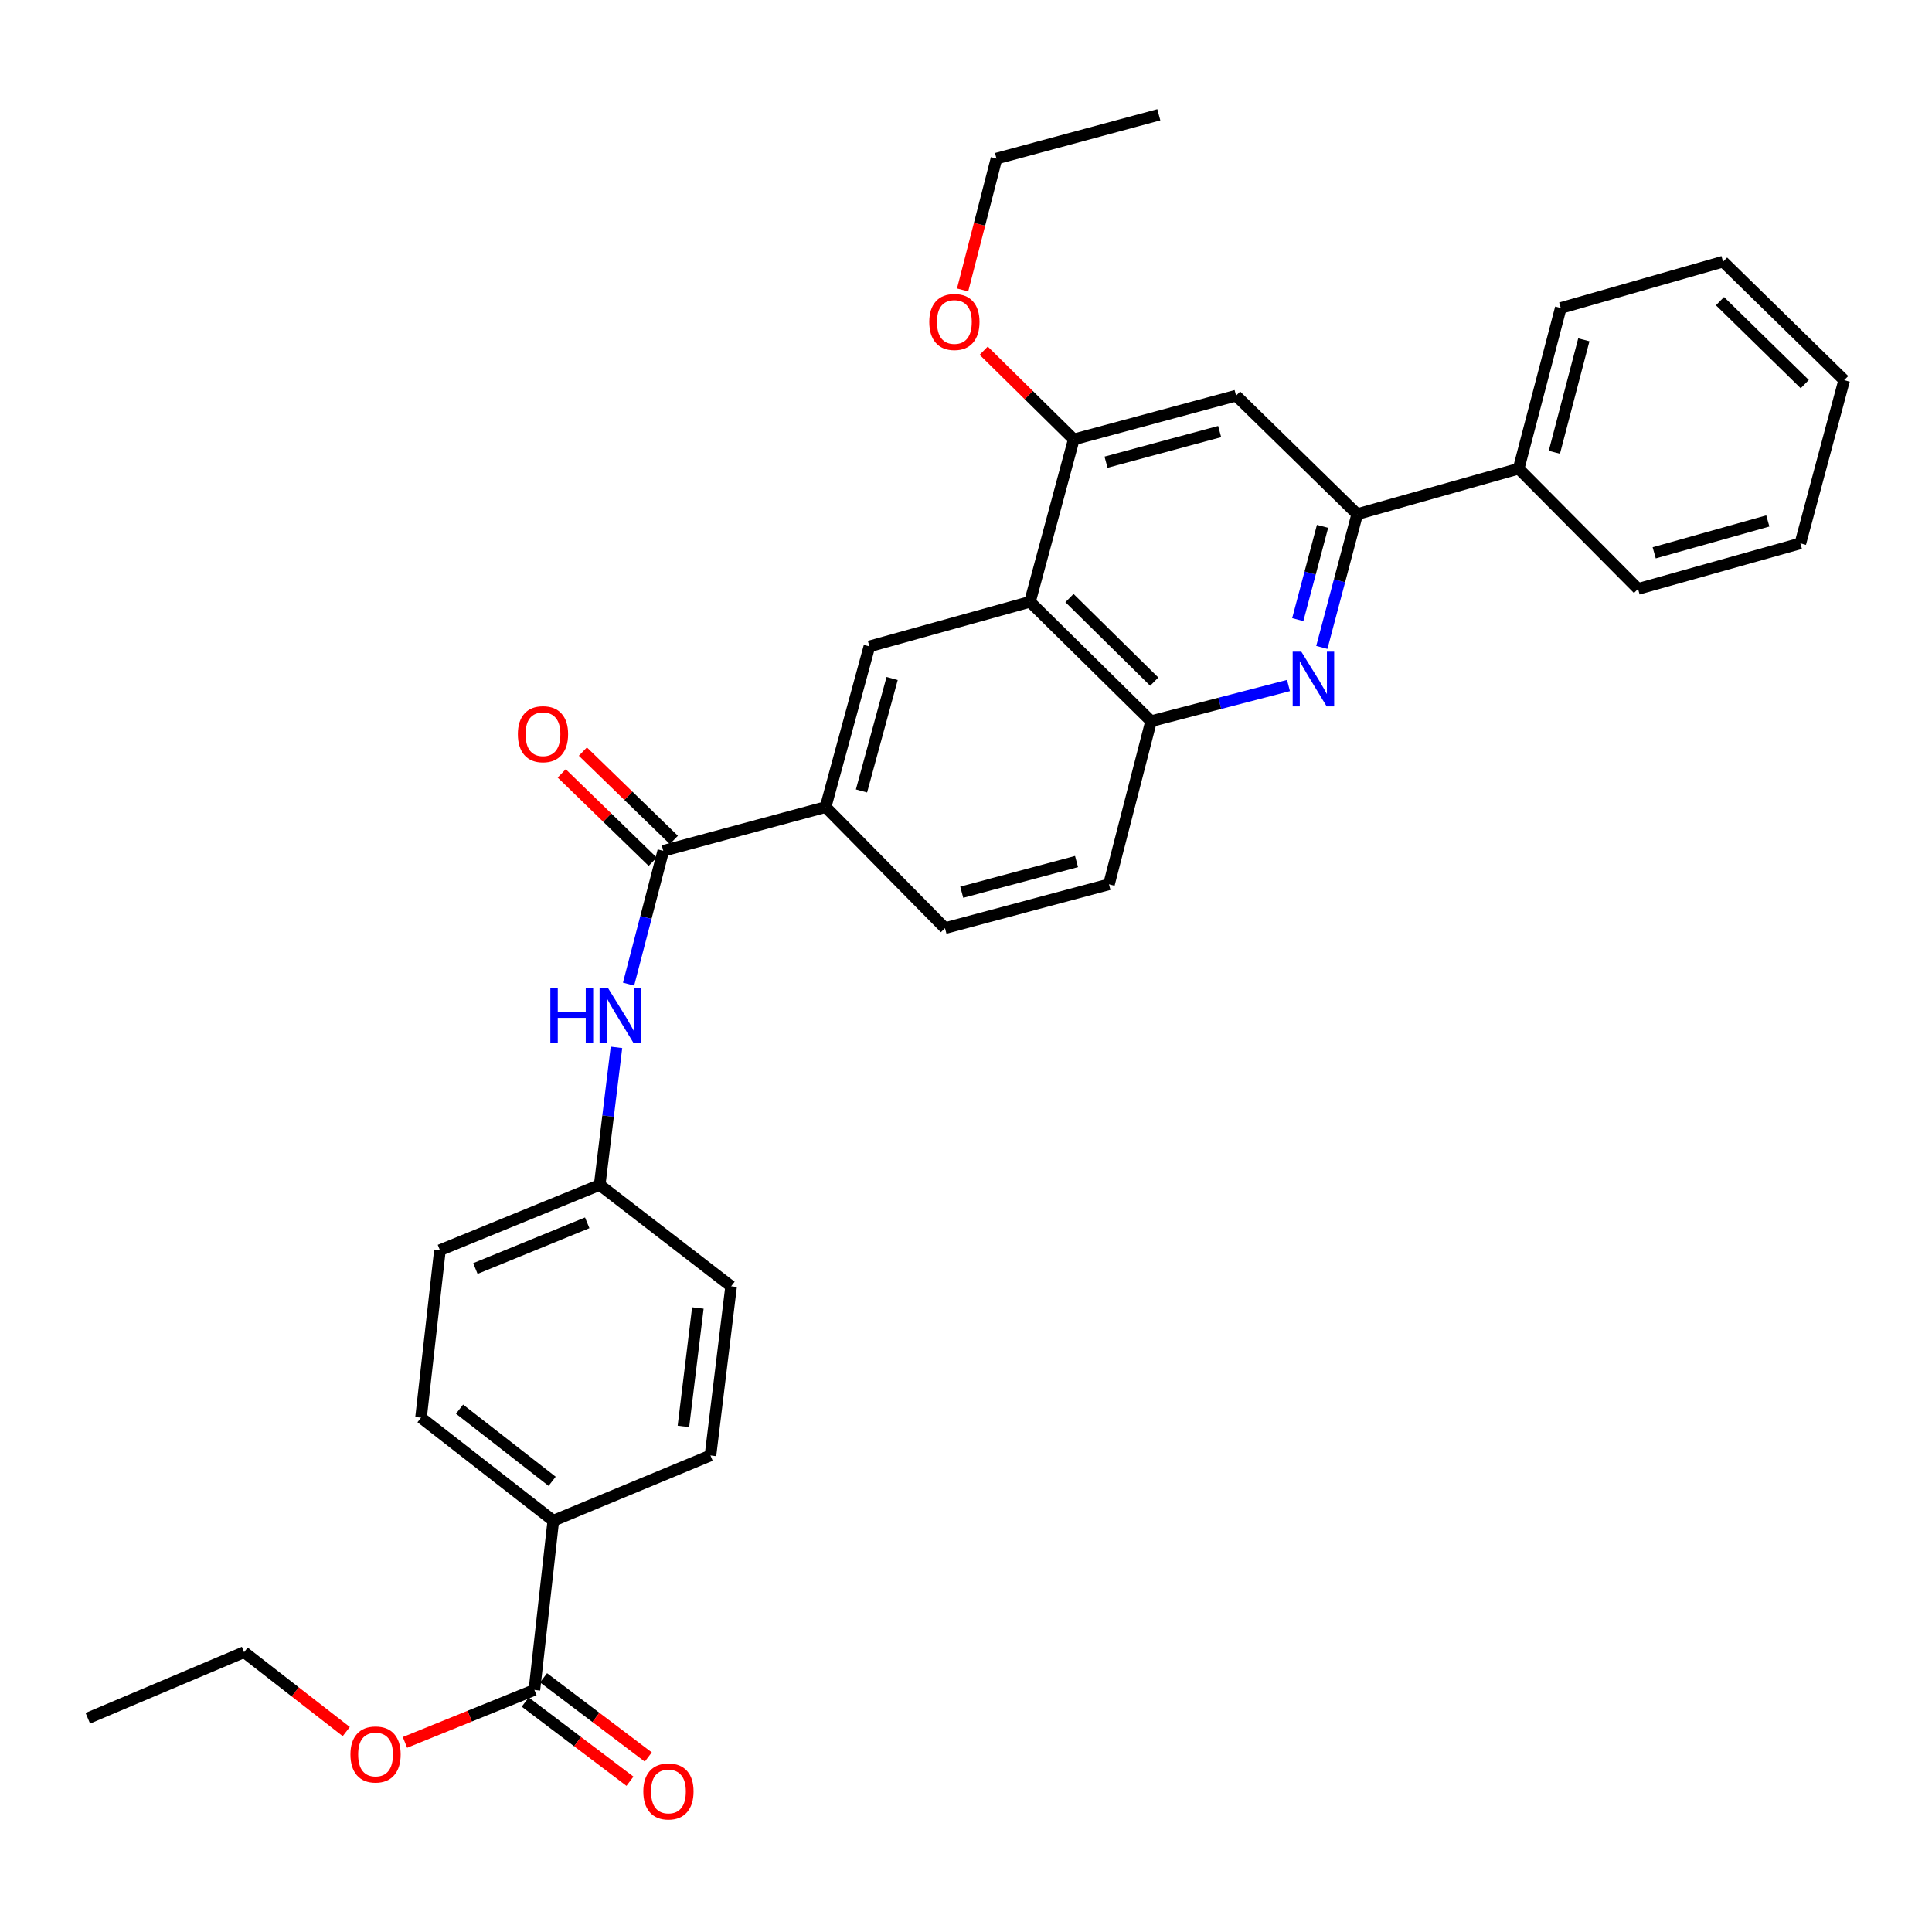 <?xml version='1.0' encoding='iso-8859-1'?>
<svg version='1.1' baseProfile='full'
              xmlns='http://www.w3.org/2000/svg'
                      xmlns:rdkit='http://www.rdkit.org/xml'
                      xmlns:xlink='http://www.w3.org/1999/xlink'
                  xml:space='preserve'
width='1000px' height='1000px' viewBox='0 0 1000 1000'>
<!-- END OF HEADER -->
<rect style='opacity:1.0;fill:#FFFFFF;stroke:none' width='1000' height='1000' x='0' y='0'> </rect>
<path class='bond-2' d='M 684.172,335.103 L 693.331,300.611' style='fill:none;fill-rule:evenodd;stroke:#0000FF;stroke-width:6px;stroke-linecap:butt;stroke-linejoin:miter;stroke-opacity:1' />
<path class='bond-2' d='M 693.331,300.611 L 702.49,266.119' style='fill:none;fill-rule:evenodd;stroke:#000000;stroke-width:6px;stroke-linecap:butt;stroke-linejoin:miter;stroke-opacity:1' />
<path class='bond-2' d='M 671.72,320.719 L 678.131,296.575' style='fill:none;fill-rule:evenodd;stroke:#0000FF;stroke-width:6px;stroke-linecap:butt;stroke-linejoin:miter;stroke-opacity:1' />
<path class='bond-2' d='M 678.131,296.575 L 684.542,272.43' style='fill:none;fill-rule:evenodd;stroke:#000000;stroke-width:6px;stroke-linecap:butt;stroke-linejoin:miter;stroke-opacity:1' />
<path class='bond-3' d='M 666.916,354.821 L 631.354,364.05' style='fill:none;fill-rule:evenodd;stroke:#0000FF;stroke-width:6px;stroke-linecap:butt;stroke-linejoin:miter;stroke-opacity:1' />
<path class='bond-3' d='M 631.354,364.05 L 595.793,373.279' style='fill:none;fill-rule:evenodd;stroke:#000000;stroke-width:6px;stroke-linecap:butt;stroke-linejoin:miter;stroke-opacity:1' />
<path class='bond-0' d='M 533.113,311.49 L 595.793,373.279' style='fill:none;fill-rule:evenodd;stroke:#000000;stroke-width:6px;stroke-linecap:butt;stroke-linejoin:miter;stroke-opacity:1' />
<path class='bond-0' d='M 553.556,309.559 L 597.432,352.811' style='fill:none;fill-rule:evenodd;stroke:#000000;stroke-width:6px;stroke-linecap:butt;stroke-linejoin:miter;stroke-opacity:1' />
<path class='bond-4' d='M 533.113,311.49 L 555.777,227.448' style='fill:none;fill-rule:evenodd;stroke:#000000;stroke-width:6px;stroke-linecap:butt;stroke-linejoin:miter;stroke-opacity:1' />
<path class='bond-5' d='M 533.113,311.49 L 449.998,334.582' style='fill:none;fill-rule:evenodd;stroke:#000000;stroke-width:6px;stroke-linecap:butt;stroke-linejoin:miter;stroke-opacity:1' />
<path class='bond-1' d='M 343.31,440.397 L 427.334,417.733' style='fill:none;fill-rule:evenodd;stroke:#000000;stroke-width:6px;stroke-linecap:butt;stroke-linejoin:miter;stroke-opacity:1' />
<path class='bond-8' d='M 343.31,440.397 L 334.327,474.89' style='fill:none;fill-rule:evenodd;stroke:#000000;stroke-width:6px;stroke-linecap:butt;stroke-linejoin:miter;stroke-opacity:1' />
<path class='bond-8' d='M 334.327,474.89 L 325.344,509.384' style='fill:none;fill-rule:evenodd;stroke:#0000FF;stroke-width:6px;stroke-linecap:butt;stroke-linejoin:miter;stroke-opacity:1' />
<path class='bond-11' d='M 348.788,434.756 L 325.242,411.891' style='fill:none;fill-rule:evenodd;stroke:#000000;stroke-width:6px;stroke-linecap:butt;stroke-linejoin:miter;stroke-opacity:1' />
<path class='bond-11' d='M 325.242,411.891 L 301.697,389.026' style='fill:none;fill-rule:evenodd;stroke:#FF0000;stroke-width:6px;stroke-linecap:butt;stroke-linejoin:miter;stroke-opacity:1' />
<path class='bond-11' d='M 337.832,446.038 L 314.286,423.173' style='fill:none;fill-rule:evenodd;stroke:#000000;stroke-width:6px;stroke-linecap:butt;stroke-linejoin:miter;stroke-opacity:1' />
<path class='bond-11' d='M 314.286,423.173 L 290.741,400.309' style='fill:none;fill-rule:evenodd;stroke:#FF0000;stroke-width:6px;stroke-linecap:butt;stroke-linejoin:miter;stroke-opacity:1' />
<path class='bond-6' d='M 702.49,266.119 L 639.802,204.793' style='fill:none;fill-rule:evenodd;stroke:#000000;stroke-width:6px;stroke-linecap:butt;stroke-linejoin:miter;stroke-opacity:1' />
<path class='bond-14' d='M 702.49,266.119 L 786.051,242.581' style='fill:none;fill-rule:evenodd;stroke:#000000;stroke-width:6px;stroke-linecap:butt;stroke-linejoin:miter;stroke-opacity:1' />
<path class='bond-12' d='M 595.793,373.279 L 574.003,457.722' style='fill:none;fill-rule:evenodd;stroke:#000000;stroke-width:6px;stroke-linecap:butt;stroke-linejoin:miter;stroke-opacity:1' />
<path class='bond-19' d='M 555.777,227.448 L 532.467,204.481' style='fill:none;fill-rule:evenodd;stroke:#000000;stroke-width:6px;stroke-linecap:butt;stroke-linejoin:miter;stroke-opacity:1' />
<path class='bond-19' d='M 532.467,204.481 L 509.157,181.514' style='fill:none;fill-rule:evenodd;stroke:#FF0000;stroke-width:6px;stroke-linecap:butt;stroke-linejoin:miter;stroke-opacity:1' />
<path class='bond-32' d='M 555.777,227.448 L 639.802,204.793' style='fill:none;fill-rule:evenodd;stroke:#000000;stroke-width:6px;stroke-linecap:butt;stroke-linejoin:miter;stroke-opacity:1' />
<path class='bond-32' d='M 572.475,239.235 L 631.292,223.376' style='fill:none;fill-rule:evenodd;stroke:#000000;stroke-width:6px;stroke-linecap:butt;stroke-linejoin:miter;stroke-opacity:1' />
<path class='bond-33' d='M 449.998,334.582 L 427.334,417.733' style='fill:none;fill-rule:evenodd;stroke:#000000;stroke-width:6px;stroke-linecap:butt;stroke-linejoin:miter;stroke-opacity:1' />
<path class='bond-33' d='M 461.771,351.191 L 445.907,409.396' style='fill:none;fill-rule:evenodd;stroke:#000000;stroke-width:6px;stroke-linecap:butt;stroke-linejoin:miter;stroke-opacity:1' />
<path class='bond-7' d='M 427.334,417.733 L 489.122,480.404' style='fill:none;fill-rule:evenodd;stroke:#000000;stroke-width:6px;stroke-linecap:butt;stroke-linejoin:miter;stroke-opacity:1' />
<path class='bond-16' d='M 319.085,542.114 L 314.741,577.709' style='fill:none;fill-rule:evenodd;stroke:#0000FF;stroke-width:6px;stroke-linecap:butt;stroke-linejoin:miter;stroke-opacity:1' />
<path class='bond-16' d='M 314.741,577.709 L 310.397,613.303' style='fill:none;fill-rule:evenodd;stroke:#000000;stroke-width:6px;stroke-linecap:butt;stroke-linejoin:miter;stroke-opacity:1' />
<path class='bond-9' d='M 276.602,874.707 L 286.388,787.127' style='fill:none;fill-rule:evenodd;stroke:#000000;stroke-width:6px;stroke-linecap:butt;stroke-linejoin:miter;stroke-opacity:1' />
<path class='bond-13' d='M 271.859,880.979 L 298.962,901.475' style='fill:none;fill-rule:evenodd;stroke:#000000;stroke-width:6px;stroke-linecap:butt;stroke-linejoin:miter;stroke-opacity:1' />
<path class='bond-13' d='M 298.962,901.475 L 326.066,921.97' style='fill:none;fill-rule:evenodd;stroke:#FF0000;stroke-width:6px;stroke-linecap:butt;stroke-linejoin:miter;stroke-opacity:1' />
<path class='bond-13' d='M 281.345,868.435 L 308.448,888.931' style='fill:none;fill-rule:evenodd;stroke:#000000;stroke-width:6px;stroke-linecap:butt;stroke-linejoin:miter;stroke-opacity:1' />
<path class='bond-13' d='M 308.448,888.931 L 335.551,909.426' style='fill:none;fill-rule:evenodd;stroke:#FF0000;stroke-width:6px;stroke-linecap:butt;stroke-linejoin:miter;stroke-opacity:1' />
<path class='bond-20' d='M 276.602,874.707 L 243.103,888.288' style='fill:none;fill-rule:evenodd;stroke:#000000;stroke-width:6px;stroke-linecap:butt;stroke-linejoin:miter;stroke-opacity:1' />
<path class='bond-20' d='M 243.103,888.288 L 209.604,901.869' style='fill:none;fill-rule:evenodd;stroke:#FF0000;stroke-width:6px;stroke-linecap:butt;stroke-linejoin:miter;stroke-opacity:1' />
<path class='bond-10' d='M 286.388,787.127 L 217.924,733.787' style='fill:none;fill-rule:evenodd;stroke:#000000;stroke-width:6px;stroke-linecap:butt;stroke-linejoin:miter;stroke-opacity:1' />
<path class='bond-10' d='M 285.784,766.72 L 237.859,729.382' style='fill:none;fill-rule:evenodd;stroke:#000000;stroke-width:6px;stroke-linecap:butt;stroke-linejoin:miter;stroke-opacity:1' />
<path class='bond-35' d='M 286.388,787.127 L 367.738,753.349' style='fill:none;fill-rule:evenodd;stroke:#000000;stroke-width:6px;stroke-linecap:butt;stroke-linejoin:miter;stroke-opacity:1' />
<path class='bond-15' d='M 574.003,457.722 L 489.122,480.404' style='fill:none;fill-rule:evenodd;stroke:#000000;stroke-width:6px;stroke-linecap:butt;stroke-linejoin:miter;stroke-opacity:1' />
<path class='bond-15' d='M 557.211,445.931 L 497.794,461.808' style='fill:none;fill-rule:evenodd;stroke:#000000;stroke-width:6px;stroke-linecap:butt;stroke-linejoin:miter;stroke-opacity:1' />
<path class='bond-23' d='M 786.051,242.581 L 807.842,159.43' style='fill:none;fill-rule:evenodd;stroke:#000000;stroke-width:6px;stroke-linecap:butt;stroke-linejoin:miter;stroke-opacity:1' />
<path class='bond-23' d='M 804.533,234.095 L 819.786,175.89' style='fill:none;fill-rule:evenodd;stroke:#000000;stroke-width:6px;stroke-linecap:butt;stroke-linejoin:miter;stroke-opacity:1' />
<path class='bond-24' d='M 786.051,242.581 L 847.857,304.815' style='fill:none;fill-rule:evenodd;stroke:#000000;stroke-width:6px;stroke-linecap:butt;stroke-linejoin:miter;stroke-opacity:1' />
<path class='bond-21' d='M 310.397,613.303 L 378.424,665.787' style='fill:none;fill-rule:evenodd;stroke:#000000;stroke-width:6px;stroke-linecap:butt;stroke-linejoin:miter;stroke-opacity:1' />
<path class='bond-22' d='M 310.397,613.303 L 227.71,647.098' style='fill:none;fill-rule:evenodd;stroke:#000000;stroke-width:6px;stroke-linecap:butt;stroke-linejoin:miter;stroke-opacity:1' />
<path class='bond-22' d='M 303.944,632.93 L 246.063,656.587' style='fill:none;fill-rule:evenodd;stroke:#000000;stroke-width:6px;stroke-linecap:butt;stroke-linejoin:miter;stroke-opacity:1' />
<path class='bond-17' d='M 217.924,733.787 L 227.71,647.098' style='fill:none;fill-rule:evenodd;stroke:#000000;stroke-width:6px;stroke-linecap:butt;stroke-linejoin:miter;stroke-opacity:1' />
<path class='bond-18' d='M 367.738,753.349 L 378.424,665.787' style='fill:none;fill-rule:evenodd;stroke:#000000;stroke-width:6px;stroke-linecap:butt;stroke-linejoin:miter;stroke-opacity:1' />
<path class='bond-18' d='M 353.73,738.31 L 361.21,677.016' style='fill:none;fill-rule:evenodd;stroke:#000000;stroke-width:6px;stroke-linecap:butt;stroke-linejoin:miter;stroke-opacity:1' />
<path class='bond-25' d='M 498.245,150.067 L 507.012,116.074' style='fill:none;fill-rule:evenodd;stroke:#FF0000;stroke-width:6px;stroke-linecap:butt;stroke-linejoin:miter;stroke-opacity:1' />
<path class='bond-25' d='M 507.012,116.074 L 515.779,82.081' style='fill:none;fill-rule:evenodd;stroke:#000000;stroke-width:6px;stroke-linecap:butt;stroke-linejoin:miter;stroke-opacity:1' />
<path class='bond-26' d='M 179.232,896.258 L 152.796,875.706' style='fill:none;fill-rule:evenodd;stroke:#FF0000;stroke-width:6px;stroke-linecap:butt;stroke-linejoin:miter;stroke-opacity:1' />
<path class='bond-26' d='M 152.796,875.706 L 126.36,855.154' style='fill:none;fill-rule:evenodd;stroke:#000000;stroke-width:6px;stroke-linecap:butt;stroke-linejoin:miter;stroke-opacity:1' />
<path class='bond-30' d='M 807.842,159.43 L 891.857,135.438' style='fill:none;fill-rule:evenodd;stroke:#000000;stroke-width:6px;stroke-linecap:butt;stroke-linejoin:miter;stroke-opacity:1' />
<path class='bond-29' d='M 847.857,304.815 L 931.873,281.243' style='fill:none;fill-rule:evenodd;stroke:#000000;stroke-width:6px;stroke-linecap:butt;stroke-linejoin:miter;stroke-opacity:1' />
<path class='bond-29' d='M 856.211,286.137 L 915.022,269.636' style='fill:none;fill-rule:evenodd;stroke:#000000;stroke-width:6px;stroke-linecap:butt;stroke-linejoin:miter;stroke-opacity:1' />
<path class='bond-27' d='M 515.779,82.081 L 599.803,59.409' style='fill:none;fill-rule:evenodd;stroke:#000000;stroke-width:6px;stroke-linecap:butt;stroke-linejoin:miter;stroke-opacity:1' />
<path class='bond-28' d='M 126.36,855.154 L 45.455,889.368' style='fill:none;fill-rule:evenodd;stroke:#000000;stroke-width:6px;stroke-linecap:butt;stroke-linejoin:miter;stroke-opacity:1' />
<path class='bond-31' d='M 931.873,281.243 L 954.545,196.781' style='fill:none;fill-rule:evenodd;stroke:#000000;stroke-width:6px;stroke-linecap:butt;stroke-linejoin:miter;stroke-opacity:1' />
<path class='bond-34' d='M 891.857,135.438 L 954.545,196.781' style='fill:none;fill-rule:evenodd;stroke:#000000;stroke-width:6px;stroke-linecap:butt;stroke-linejoin:miter;stroke-opacity:1' />
<path class='bond-34' d='M 890.261,155.88 L 934.143,198.82' style='fill:none;fill-rule:evenodd;stroke:#000000;stroke-width:6px;stroke-linecap:butt;stroke-linejoin:miter;stroke-opacity:1' />
<path  class='atom-0' d='M 673.566 337.311
L 682.846 352.311
Q 683.766 353.791, 685.246 356.471
Q 686.726 359.151, 686.806 359.311
L 686.806 337.311
L 690.566 337.311
L 690.566 365.631
L 686.686 365.631
L 676.726 349.231
Q 675.566 347.311, 674.326 345.111
Q 673.126 342.911, 672.766 342.231
L 672.766 365.631
L 669.086 365.631
L 669.086 337.311
L 673.566 337.311
' fill='#0000FF'/>
<path  class='atom-9' d='M 284.863 511.589
L 288.703 511.589
L 288.703 523.629
L 303.183 523.629
L 303.183 511.589
L 307.023 511.589
L 307.023 539.909
L 303.183 539.909
L 303.183 526.829
L 288.703 526.829
L 288.703 539.909
L 284.863 539.909
L 284.863 511.589
' fill='#0000FF'/>
<path  class='atom-9' d='M 314.823 511.589
L 324.103 526.589
Q 325.023 528.069, 326.503 530.749
Q 327.983 533.429, 328.063 533.589
L 328.063 511.589
L 331.823 511.589
L 331.823 539.909
L 327.943 539.909
L 317.983 523.509
Q 316.823 521.589, 315.583 519.389
Q 314.383 517.189, 314.023 516.509
L 314.023 539.909
L 310.343 539.909
L 310.343 511.589
L 314.823 511.589
' fill='#0000FF'/>
<path  class='atom-12' d='M 268.049 380.016
Q 268.049 373.216, 271.409 369.416
Q 274.769 365.616, 281.049 365.616
Q 287.329 365.616, 290.689 369.416
Q 294.049 373.216, 294.049 380.016
Q 294.049 386.896, 290.649 390.816
Q 287.249 394.696, 281.049 394.696
Q 274.809 394.696, 271.409 390.816
Q 268.049 386.936, 268.049 380.016
M 281.049 391.496
Q 285.369 391.496, 287.689 388.616
Q 290.049 385.696, 290.049 380.016
Q 290.049 374.456, 287.689 371.656
Q 285.369 368.816, 281.049 368.816
Q 276.729 368.816, 274.369 371.616
Q 272.049 374.416, 272.049 380.016
Q 272.049 385.736, 274.369 388.616
Q 276.729 391.496, 281.049 391.496
' fill='#FF0000'/>
<path  class='atom-14' d='M 332.983 927.253
Q 332.983 920.453, 336.343 916.653
Q 339.703 912.853, 345.983 912.853
Q 352.263 912.853, 355.623 916.653
Q 358.983 920.453, 358.983 927.253
Q 358.983 934.133, 355.583 938.053
Q 352.183 941.933, 345.983 941.933
Q 339.743 941.933, 336.343 938.053
Q 332.983 934.173, 332.983 927.253
M 345.983 938.733
Q 350.303 938.733, 352.623 935.853
Q 354.983 932.933, 354.983 927.253
Q 354.983 921.693, 352.623 918.893
Q 350.303 916.053, 345.983 916.053
Q 341.663 916.053, 339.303 918.853
Q 336.983 921.653, 336.983 927.253
Q 336.983 932.973, 339.303 935.853
Q 341.663 938.733, 345.983 938.733
' fill='#FF0000'/>
<path  class='atom-20' d='M 480.989 166.649
Q 480.989 159.849, 484.349 156.049
Q 487.709 152.249, 493.989 152.249
Q 500.269 152.249, 503.629 156.049
Q 506.989 159.849, 506.989 166.649
Q 506.989 173.529, 503.589 177.449
Q 500.189 181.329, 493.989 181.329
Q 487.749 181.329, 484.349 177.449
Q 480.989 173.569, 480.989 166.649
M 493.989 178.129
Q 498.309 178.129, 500.629 175.249
Q 502.989 172.329, 502.989 166.649
Q 502.989 161.089, 500.629 158.289
Q 498.309 155.449, 493.989 155.449
Q 489.669 155.449, 487.309 158.249
Q 484.989 161.049, 484.989 166.649
Q 484.989 172.369, 487.309 175.249
Q 489.669 178.129, 493.989 178.129
' fill='#FF0000'/>
<path  class='atom-21' d='M 181.386 908.119
Q 181.386 901.319, 184.746 897.519
Q 188.106 893.719, 194.386 893.719
Q 200.666 893.719, 204.026 897.519
Q 207.386 901.319, 207.386 908.119
Q 207.386 914.999, 203.986 918.919
Q 200.586 922.799, 194.386 922.799
Q 188.146 922.799, 184.746 918.919
Q 181.386 915.039, 181.386 908.119
M 194.386 919.599
Q 198.706 919.599, 201.026 916.719
Q 203.386 913.799, 203.386 908.119
Q 203.386 902.559, 201.026 899.759
Q 198.706 896.919, 194.386 896.919
Q 190.066 896.919, 187.706 899.719
Q 185.386 902.519, 185.386 908.119
Q 185.386 913.839, 187.706 916.719
Q 190.066 919.599, 194.386 919.599
' fill='#FF0000'/>
</svg>
